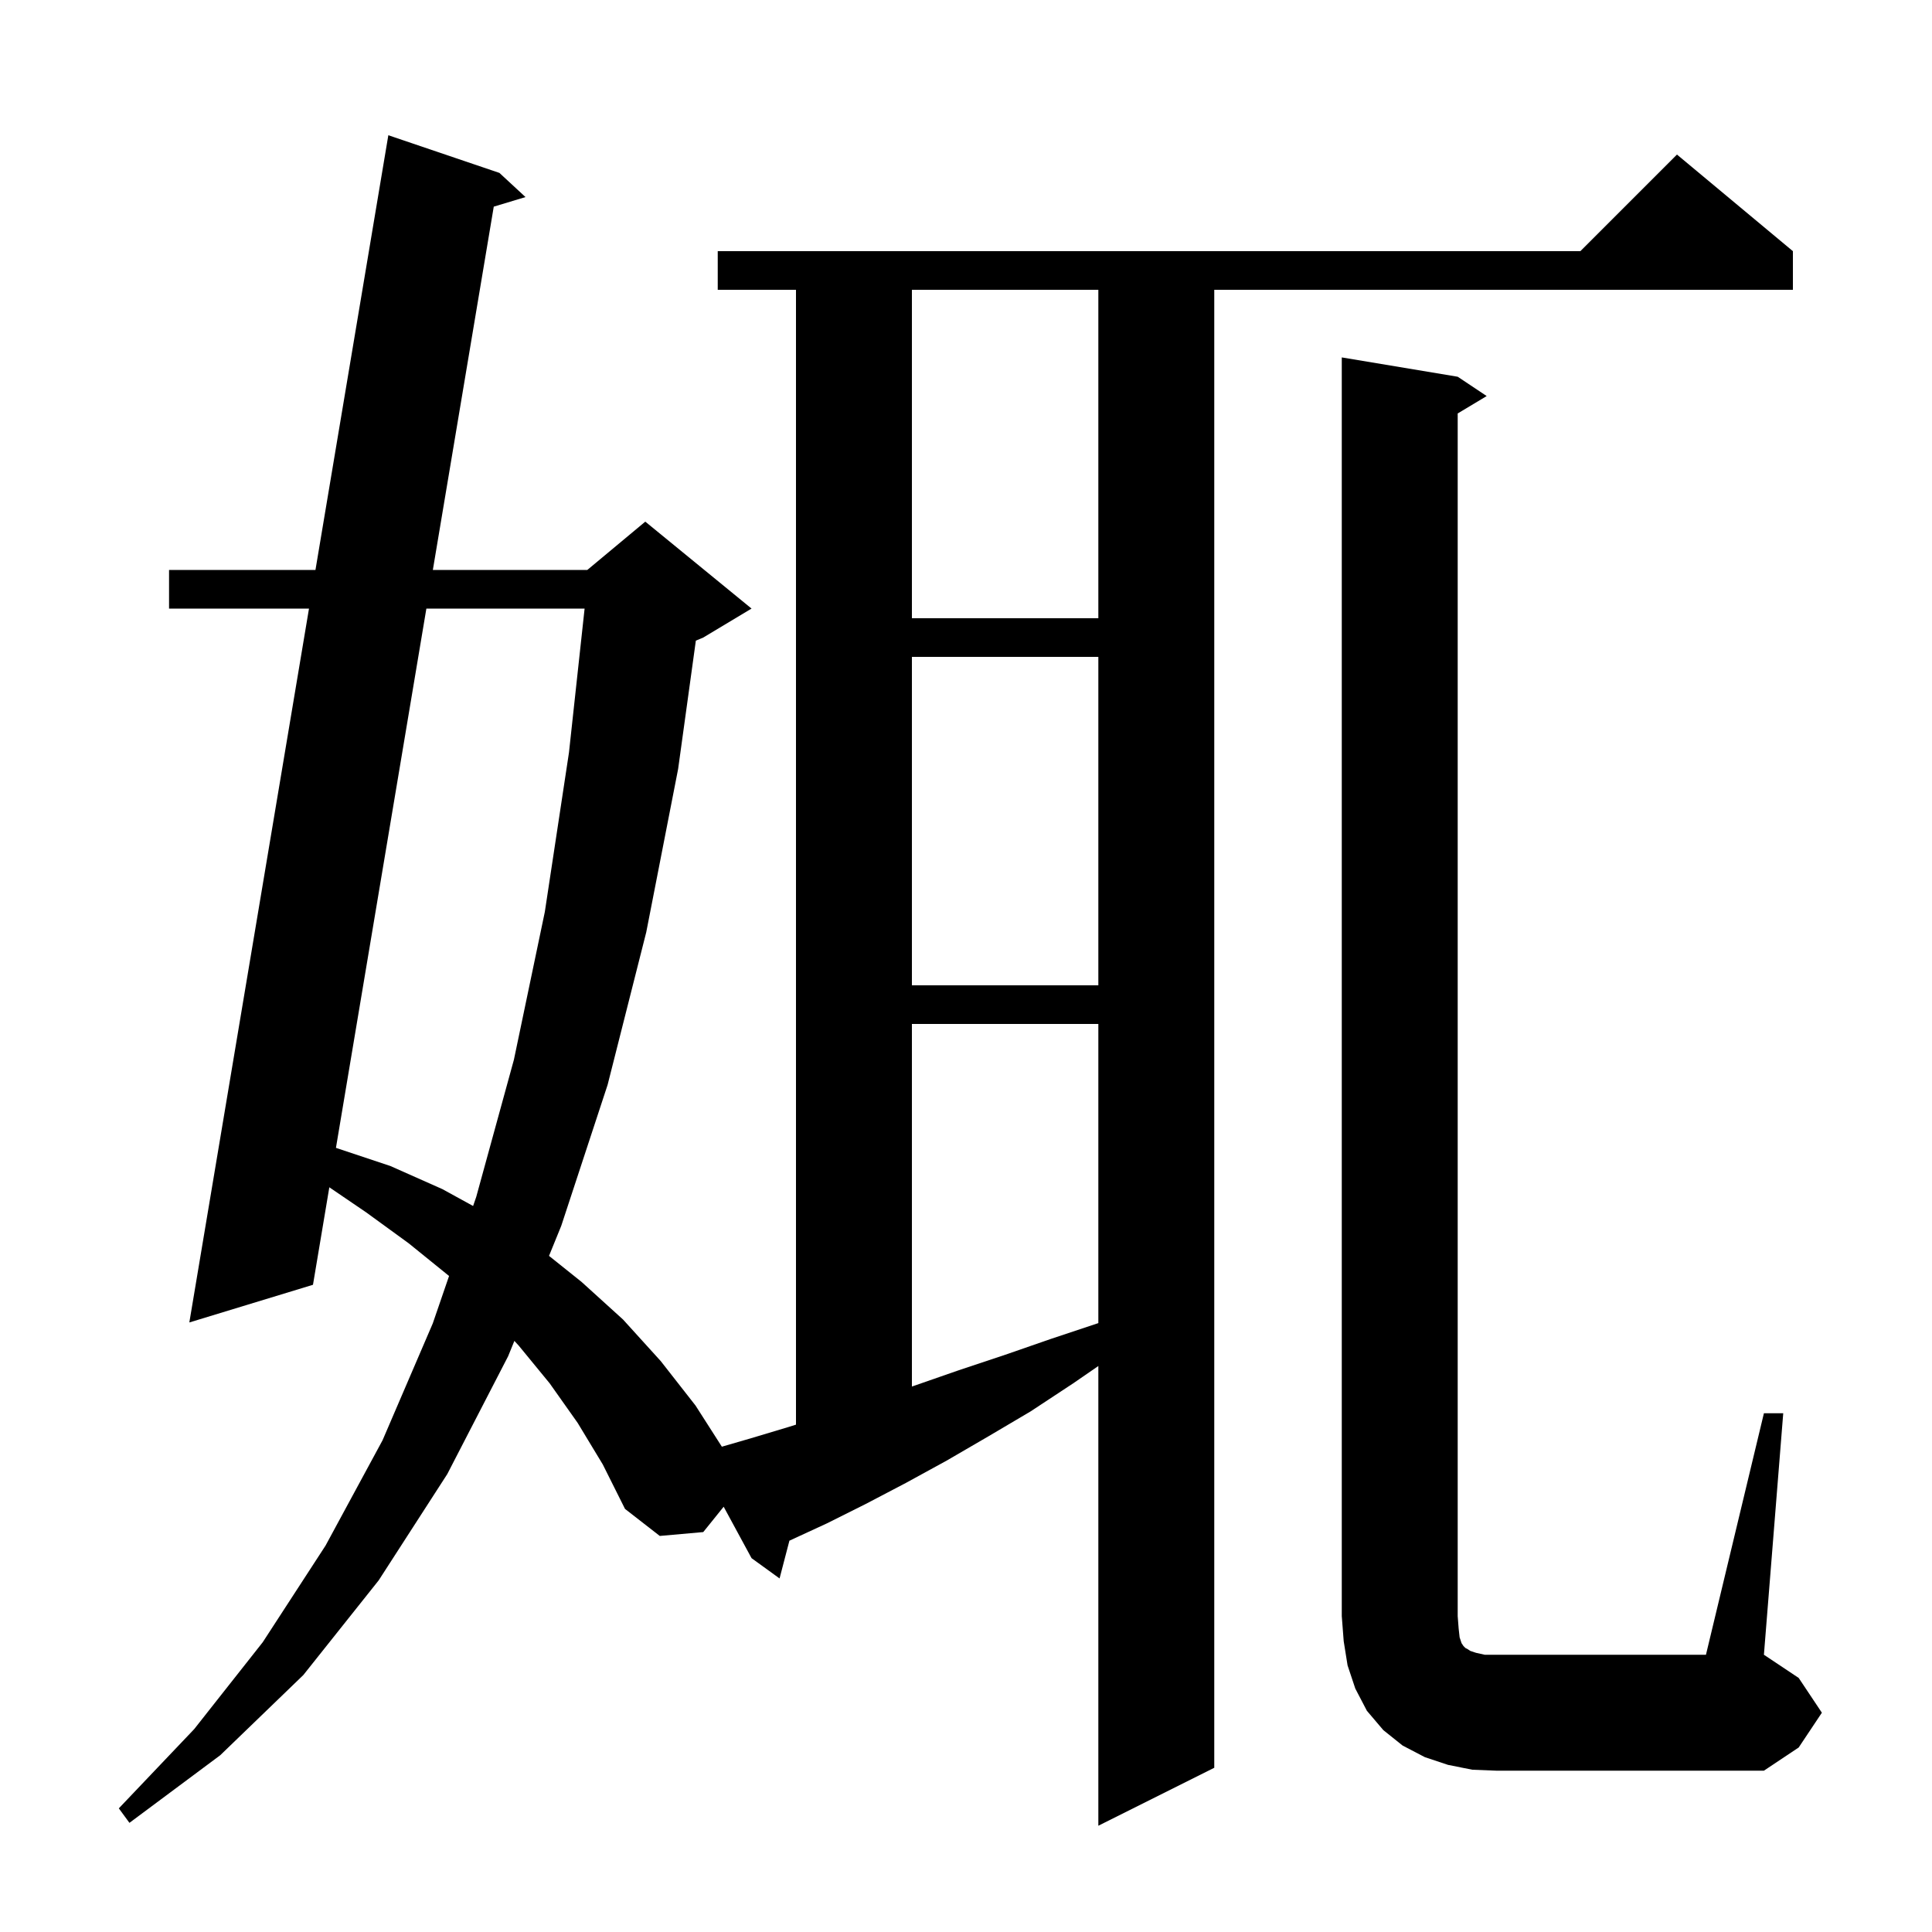 <svg xmlns="http://www.w3.org/2000/svg" xmlns:xlink="http://www.w3.org/1999/xlink" version="1.1" baseProfile="full" viewBox="0 0 200 200" width="200" height="200"><g fill="currentColor"><path d="M 72.8 158.6 L 68.3 159.0 L 64.7 156.2 L 62.4 151.6 L 59.8 147.3 L 56.9 143.2 L 53.7 139.3 L 53.248 138.809 L 52.6 140.4 L 46.3 152.6 L 39.2 163.6 L 31.4 173.4 L 22.8 181.7 L 13.4 188.7 L 12.3 187.2 L 20.1 179.0 L 27.2 170.0 L 33.7 160.0 L 39.6 149.1 L 44.8 137.0 L 46.487 132.089 L 42.3 128.7 L 37.9 125.5 L 34.092 122.908 L 32.4 133.0 L 19.6 136.9 L 31.987 63.0 L 17.5 63.0 L 17.5 59.0 L 32.657 59.0 L 40.2 14.0 L 51.7 17.9 L 54.4 20.4 L 51.114 21.392 L 44.808 59.0 L 60.8 59.0 L 66.8 54.0 L 77.8 63.0 L 72.8 66.0 L 72.034 66.319 L 70.2 79.6 L 66.9 96.5 L 62.9 112.3 L 58.1 126.9 L 56.834 130.007 L 60.2 132.7 L 64.5 136.6 L 68.4 140.9 L 72.0 145.5 L 74.727 149.761 L 77.7 148.9 L 81.7 147.7 L 82.4 147.478 L 82.4 30.0 L 74.3 30.0 L 74.3 26.0 L 163.6 26.0 L 173.6 16.0 L 185.6 26.0 L 185.6 30.0 L 125.7 30.0 L 125.7 183.0 L 113.7 189.0 L 113.7 141.409 L 111.1 143.2 L 106.7 146.1 L 102.3 148.7 L 98.0 151.2 L 93.8 153.5 L 89.6 155.7 L 85.6 157.7 L 81.72 159.491 L 80.7 163.4 L 77.8 161.3 L 74.914 155.976 Z M 182.6 146.3 L 184.6 146.3 L 182.6 171.3 L 186.2 173.7 L 188.6 177.3 L 186.2 180.9 L 182.6 183.3 L 154.9 183.3 L 152.4 183.2 L 149.9 182.7 L 147.5 181.9 L 145.2 180.7 L 143.2 179.1 L 141.5 177.1 L 140.3 174.8 L 139.5 172.4 L 139.1 169.9 L 138.9 167.3 L 138.9 37.0 L 150.9 39.0 L 153.9 41.0 L 150.9 42.8 L 150.9 167.3 L 151.0 168.6 L 151.1 169.5 L 151.3 170.1 L 151.5 170.4 L 151.7 170.6 L 151.9 170.7 L 152.2 170.9 L 152.8 171.1 L 153.7 171.3 L 176.6 171.3 Z M 94.4 106.0 L 94.4 143.534 L 94.5 143.5 L 99.1 141.9 L 103.9 140.3 L 108.8 138.6 L 113.7 136.967 L 113.7 106.0 Z M 44.138 63.0 L 34.777 118.826 L 40.4 120.7 L 45.8 123.1 L 48.976 124.844 L 49.3 123.9 L 53.2 109.7 L 56.4 94.4 L 58.9 77.9 L 60.518 63.0 Z M 94.4 68.0 L 94.4 102.0 L 113.7 102.0 L 113.7 68.0 Z M 94.4 30.0 L 94.4 64.0 L 113.7 64.0 L 113.7 30.0 Z "/></g></svg>